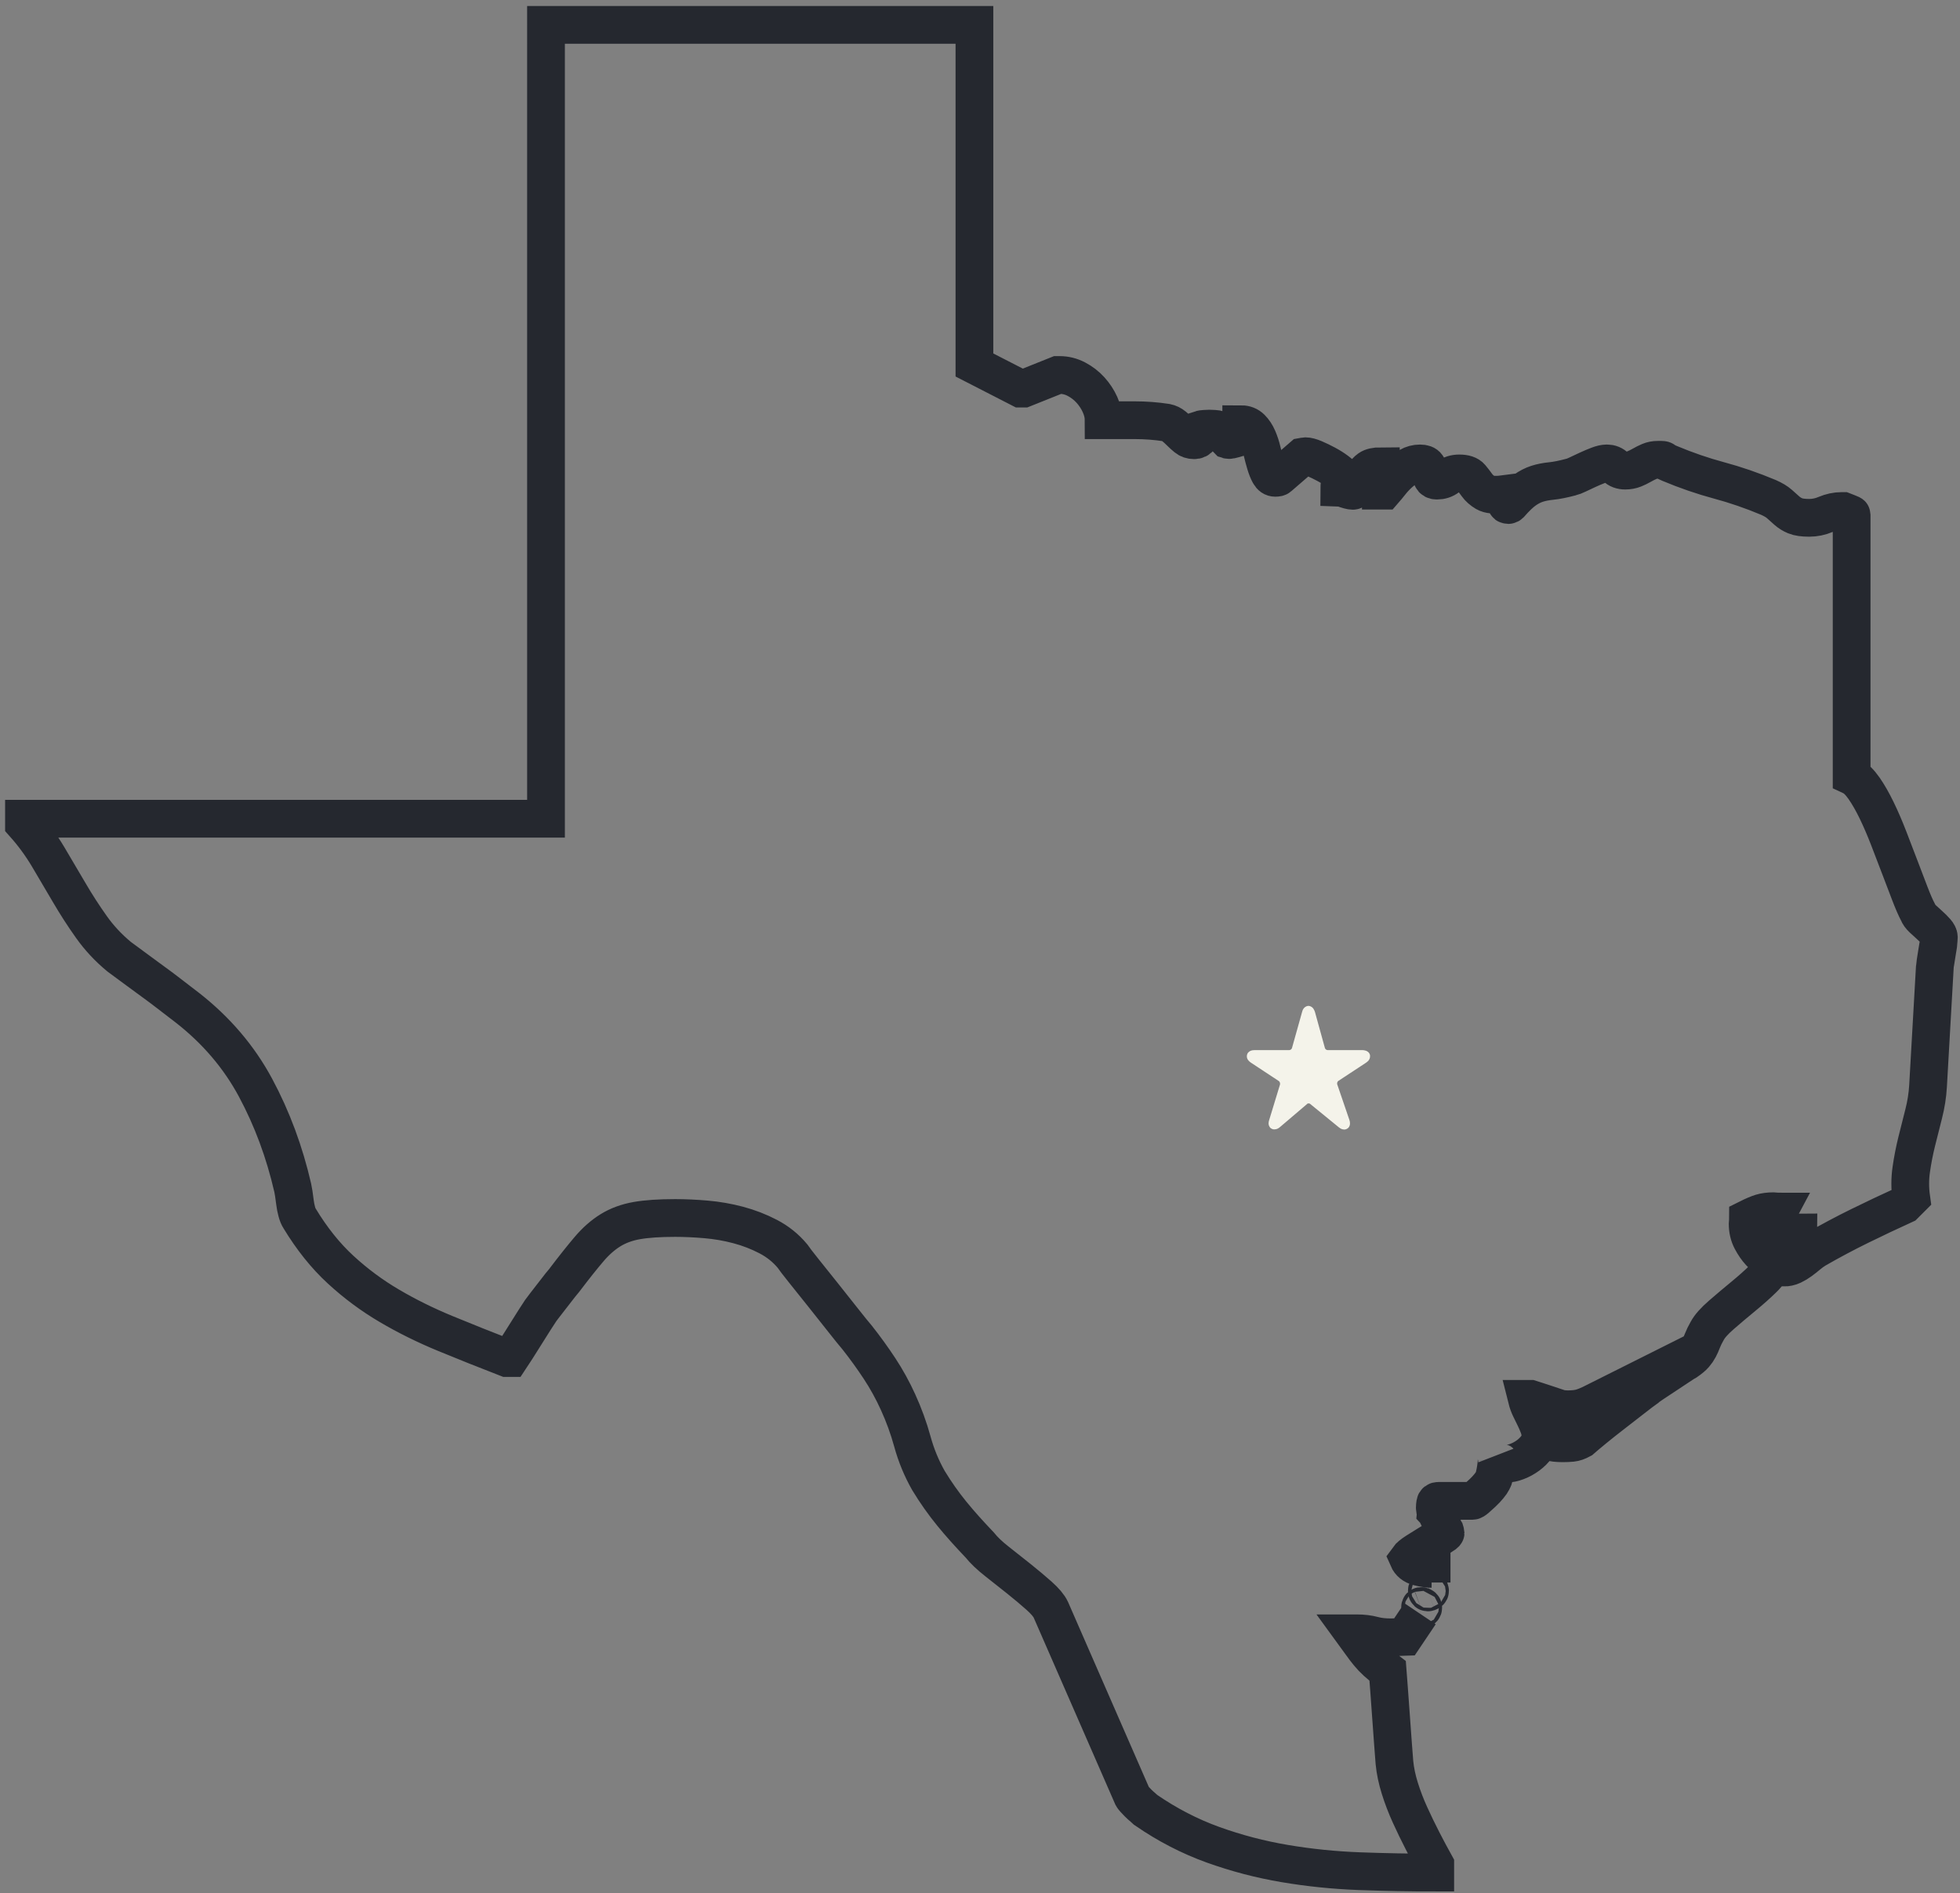 <?xml version="1.0" encoding="utf-8"?>
<!-- Generator: Adobe Illustrator 16.0.0, SVG Export Plug-In . SVG Version: 6.00 Build 0)  -->
<!DOCTYPE svg PUBLIC "-//W3C//DTD SVG 1.1//EN" "http://www.w3.org/Graphics/SVG/1.1/DTD/svg11.dtd">
<svg version="1.1" id="Layer_1" xmlns="http://www.w3.org/2000/svg" xmlns:xlink="http://www.w3.org/1999/xlink" x="0px" y="0px"
	 width="259.69px" height="250.775px" viewBox="0 0 259.69 250.775" enable-background="new 0 0 259.69 250.775"
	 xml:space="preserve">
<rect x="0" y="0" width="259.69" height="250.775" fill="#808080" stroke="none"/>
<g>
	<path fill="none" stroke="#25282F" stroke-width="5" stroke-miterlimit="10" d="M188.147,213.762l-2.067,3.072
		c-0.919,0.037-1.52,0.055-1.802,0.055c-0.884,0-1.652-0.088-2.306-0.266c-0.654-0.176-1.387-0.266-2.199-0.266h-0.424
		c0.388,0.531,0.732,1.008,1.033,1.432c0.3,0.424,0.609,0.83,0.928,1.219c0.317,0.389,0.68,0.768,1.086,1.139
		s0.892,0.77,1.458,1.193c0.034,0.459,0.097,1.264,0.186,2.412c0.088,1.148,0.176,2.367,0.265,3.656
		c0.088,1.291,0.177,2.51,0.265,3.656c0.088,1.15,0.15,1.953,0.186,2.412c0.106,1.096,0.345,2.236,0.716,3.418
		c0.371,1.186,0.821,2.359,1.352,3.525s1.086,2.314,1.669,3.445s1.14,2.172,1.67,3.127v1.061c-3.357,0-6.704-0.062-10.044-0.186
		c-3.339-0.125-6.634-0.459-9.884-1.008c-3.251-0.547-6.422-1.379-9.514-2.49c-3.092-1.113-6.051-2.643-8.878-4.586
		c-0.105-0.105-0.256-0.238-0.45-0.396c-0.194-0.16-0.389-0.336-0.583-0.531c-0.194-0.193-0.362-0.371-0.504-0.529
		s-0.229-0.273-0.265-0.344l-10.812-24.752c-0.248-0.529-0.769-1.146-1.563-1.855c-0.795-0.705-1.679-1.447-2.65-2.225
		c-0.973-0.777-1.943-1.545-2.915-2.307c-0.972-0.76-1.74-1.492-2.306-2.199c-0.707-0.742-1.36-1.447-1.961-2.119
		s-1.175-1.344-1.723-2.014c-0.548-0.672-1.078-1.369-1.59-2.094c-0.513-0.725-1.016-1.492-1.511-2.307
		c-0.919-1.625-1.625-3.338-2.119-5.141c-0.496-1.803-1.132-3.55-1.908-5.246c-0.707-1.555-1.52-3.029-2.438-4.426
		c-0.919-1.396-1.908-2.765-2.968-4.107c-0.424-0.494-1.06-1.28-1.908-2.358c-0.848-1.077-1.731-2.19-2.649-3.339
		c-0.92-1.148-1.768-2.208-2.544-3.18c-0.778-0.971-1.272-1.616-1.484-1.935c-0.884-1.06-1.953-1.916-3.207-2.57
		c-1.254-0.653-2.579-1.166-3.975-1.537c-1.396-0.371-2.818-0.618-4.267-0.742c-1.449-0.124-2.809-0.186-4.081-0.186
		c-2.085,0-3.781,0.115-5.088,0.344c-1.308,0.23-2.465,0.654-3.472,1.272c-1.007,0.619-1.961,1.458-2.861,2.518
		c-0.901,1.06-1.971,2.403-3.207,4.028c-0.071,0.071-0.265,0.31-0.583,0.716c-0.317,0.407-0.654,0.84-1.007,1.298
		c-0.354,0.459-0.689,0.893-1.007,1.298c-0.318,0.407-0.513,0.663-0.583,0.768c-0.142,0.213-0.407,0.619-0.795,1.22
		c-0.39,0.601-0.795,1.245-1.219,1.935c-0.425,0.689-0.831,1.334-1.22,1.935s-0.654,1.007-0.795,1.219h-0.212h-0.265
		c-2.827-1.095-5.548-2.181-8.162-3.259c-2.615-1.078-5.08-2.297-7.394-3.658c-2.314-1.359-4.471-2.958-6.466-4.796
		c-1.997-1.837-3.808-4.099-5.433-6.784c-0.142-0.212-0.266-0.512-0.371-0.901c-0.106-0.388-0.186-0.795-0.238-1.219
		c-0.054-0.424-0.106-0.812-0.159-1.166c-0.053-0.353-0.098-0.6-0.133-0.742c-1.096-4.77-2.738-9.196-4.929-13.276
		c-2.191-4.081-5.212-7.623-9.063-10.626c-0.142-0.106-0.441-0.335-0.9-0.689c-0.46-0.353-0.999-0.768-1.617-1.245
		s-1.28-0.972-1.987-1.484c-0.707-0.512-1.369-0.998-1.987-1.458c-0.618-0.458-1.157-0.856-1.616-1.192
		c-0.46-0.335-0.761-0.556-0.901-0.663c-1.413-1.166-2.642-2.481-3.684-3.948c-1.042-1.466-2.022-2.985-2.941-4.558
		c-0.919-1.572-1.847-3.145-2.782-4.717c-0.937-1.572-2.006-3.029-3.207-4.373v-0.689h69.165V3.298h56.764v45.05l6.095,3.127h0.212
		h0.212l4.505-1.802h0.266c0.776,0,1.519,0.186,2.226,0.557c0.706,0.371,1.325,0.848,1.855,1.431
		c0.529,0.583,0.953,1.228,1.271,1.935c0.318,0.707,0.478,1.396,0.478,2.067h4.134c1.412,0,2.809,0.106,4.187,0.318
		c0.354,0.071,0.68,0.23,0.98,0.477c0.3,0.248,0.583,0.503,0.849,0.769c0.265,0.265,0.538,0.513,0.821,0.742
		c0.282,0.23,0.617,0.344,1.007,0.344c0.706,0,0.989-0.477,0.848-1.431c0.106-0.035,0.3-0.061,0.583-0.079
		c0.283-0.018,0.478-0.027,0.583-0.027c0.177,0,0.397,0.009,0.663,0.027c0.265,0.018,0.415,0.044,0.45,0.079
		c0.035,0,0.114,0.071,0.238,0.212c0.124,0.142,0.266,0.292,0.424,0.45c0.159,0.159,0.3,0.31,0.425,0.451
		c0.123,0.142,0.202,0.23,0.238,0.265c0.105,0.035,0.238,0.035,0.397,0s0.335-0.08,0.53-0.133c0.193-0.053,0.371-0.106,0.529-0.159
		c0.159-0.053,0.273-0.08,0.345-0.08v-1.696c0.53,0,0.972,0.177,1.325,0.53c0.353,0.354,0.645,0.795,0.874,1.325
		c0.229,0.53,0.415,1.096,0.557,1.696c0.141,0.601,0.292,1.166,0.451,1.696c0.158,0.53,0.335,0.972,0.529,1.325
		c0.194,0.354,0.451,0.53,0.769,0.53c0.247,0,0.406-0.035,0.478-0.106l3.127-2.703c0.176-0.035,0.3-0.053,0.371-0.053
		c0.317,0,0.724,0.106,1.219,0.318c0.494,0.212,1.007,0.459,1.537,0.742c0.53,0.283,1.007,0.583,1.431,0.901
		s0.706,0.583,0.848,0.795c0.106,0.177,0.044,0.397-0.185,0.663c-0.23,0.265-0.345,0.486-0.345,0.663
		c0.034,0,0.149,0.036,0.345,0.106c0.193,0.071,0.397,0.142,0.609,0.212c0.212,0.071,0.415,0.124,0.609,0.159
		c0.193,0.036,0.309,0.036,0.345,0c0.388-0.318,0.662-0.663,0.821-1.034s0.326-0.715,0.503-1.034
		c0.177-0.318,0.425-0.591,0.742-0.821c0.318-0.229,0.83-0.345,1.537-0.345v3.233h0.424c0.247-0.283,0.538-0.636,0.875-1.06
		c0.335-0.424,0.706-0.822,1.112-1.192c0.406-0.371,0.839-0.689,1.299-0.954c0.459-0.265,0.954-0.397,1.484-0.397
		c0.458,0,0.769,0.115,0.927,0.344c0.159,0.23,0.283,0.495,0.371,0.795c0.088,0.301,0.186,0.566,0.292,0.795
		c0.105,0.23,0.317,0.344,0.636,0.344c0.564,0,1.051-0.159,1.458-0.477c0.405-0.318,0.909-0.477,1.51-0.477
		c0.742,0,1.254,0.168,1.537,0.503c0.282,0.336,0.557,0.689,0.821,1.06c0.266,0.371,0.637,0.698,1.113,0.98
		c0.478,0.283,1.263,0.354,2.358,0.212c0,0.106,0.054,0.336,0.159,0.689c0.106,0.354,0.194,0.565,0.265,0.636
		c0,0.036,0.035,0.062,0.106,0.08c0.07,0.018,0.123,0.026,0.159,0.026c0.07,0,0.141-0.035,0.212-0.106
		c0.742-0.848,1.386-1.466,1.935-1.855c0.547-0.388,1.095-0.671,1.643-0.848c0.548-0.176,1.175-0.3,1.882-0.371
		c0.706-0.071,1.59-0.247,2.65-0.53c0.176-0.035,0.468-0.15,0.874-0.344c0.406-0.194,0.839-0.397,1.299-0.61
		c0.458-0.212,0.918-0.406,1.378-0.583c0.459-0.176,0.848-0.265,1.166-0.265c0.459,0,0.848,0.159,1.166,0.477
		c0.317,0.318,0.742,0.477,1.271,0.477c0.424,0,0.812-0.07,1.166-0.212c0.353-0.141,0.697-0.309,1.034-0.503
		c0.335-0.194,0.67-0.362,1.007-0.503c0.335-0.141,0.697-0.212,1.086-0.212h0.53c0.177,0,0.291,0.036,0.345,0.106
		c0.053,0.071,0.291,0.194,0.715,0.371c2.19,0.919,4.373,1.669,6.546,2.252s4.354,1.334,6.546,2.252
		c0.636,0.283,1.121,0.575,1.457,0.875c0.336,0.301,0.662,0.592,0.98,0.875c0.318,0.283,0.689,0.513,1.113,0.689
		c0.424,0.177,1.042,0.265,1.854,0.265c0.742,0,1.466-0.15,2.174-0.451c0.706-0.3,1.412-0.451,2.119-0.451h0.212
		c0.177,0.071,0.406,0.159,0.689,0.265c0.282,0.106,0.424,0.177,0.424,0.212v34.662c0.53,0.248,1.077,0.778,1.644,1.59
		c0.564,0.813,1.121,1.785,1.669,2.915c0.548,1.131,1.077,2.359,1.59,3.684c0.512,1.325,1.008,2.615,1.484,3.869
		c0.477,1.254,0.918,2.412,1.325,3.471c0.405,1.06,0.769,1.891,1.086,2.491c0.106,0.283,0.31,0.565,0.609,0.848
		c0.3,0.283,0.61,0.565,0.928,0.848c0.318,0.283,0.601,0.566,0.849,0.848c0.246,0.283,0.37,0.53,0.37,0.742
		c0,0.071-0.009,0.212-0.026,0.424s-0.026,0.336-0.026,0.371c0,0.071-0.026,0.257-0.079,0.557c-0.053,0.3-0.106,0.627-0.159,0.98
		c-0.053,0.354-0.106,0.689-0.159,1.007s-0.079,0.513-0.079,0.583l-0.901,15.794c-0.071,1.237-0.265,2.474-0.583,3.71
		c-0.317,1.237-0.628,2.465-0.928,3.684c-0.3,1.219-0.539,2.447-0.715,3.684c-0.178,1.237-0.178,2.491,0,3.763l-0.901,0.901
		c-2.014,0.919-3.993,1.855-5.936,2.809c-1.944,0.954-3.869,1.979-5.777,3.074c-0.354,0.212-0.698,0.459-1.033,0.742
		c-0.337,0.283-0.672,0.548-1.007,0.795c-0.337,0.248-0.689,0.459-1.061,0.636c-0.371,0.177-0.787,0.265-1.245,0.265
		c0-0.494,0.105-0.927,0.317-1.298s0.441-0.733,0.689-1.086c0.247-0.353,0.477-0.707,0.688-1.06
		c0.212-0.353,0.318-0.759,0.318-1.219c-0.602,0-1.192,0.08-1.775,0.239c-0.583,0.159-1.211,0.238-1.882,0.238
		c0-0.565,0.106-1.13,0.318-1.696c0.212-0.565,0.441-1.078,0.688-1.537c-0.071,0-0.177-0.008-0.317-0.026
		c-0.142-0.018-0.248-0.027-0.318-0.027c-0.636,0-1.184,0.071-1.643,0.212c-0.46,0.142-1.043,0.389-1.749,0.742
		c0,0.071-0.01,0.186-0.026,0.345c-0.019,0.159-0.027,0.274-0.027,0.344c0,0.813,0.168,1.537,0.504,2.173
		c0.335,0.636,0.706,1.175,1.113,1.616c0.405,0.442,0.776,0.795,1.112,1.06s0.504,0.433,0.504,0.503c0,0.53-0.389,1.175-1.166,1.935
		c-0.777,0.76-1.661,1.546-2.65,2.358c-0.989,0.813-1.952,1.626-2.888,2.438c-0.937,0.812-1.563,1.52-1.882,2.119
		c-0.283,0.496-0.495,0.928-0.636,1.299c-0.142,0.371-0.292,0.707-0.451,1.008c-0.158,0.3-0.354,0.582-0.583,0.848
		c-0.229,0.265-0.574,0.557-1.033,0.874c-0.142,0.071-0.477,0.283-1.007,0.636c-0.53,0.354-1.104,0.734-1.723,1.141
		s-1.192,0.786-1.723,1.139c-0.529,0.354-0.848,0.583-0.954,0.689c-0.354,0.247-0.937,0.688-1.749,1.324
		c-0.812,0.637-1.678,1.309-2.597,2.015c-0.919,0.707-1.775,1.387-2.57,2.039c-0.795,0.654-1.352,1.123-1.67,1.404
		c-0.459,0.248-0.866,0.391-1.219,0.424c-0.354,0.037-0.777,0.055-1.271,0.055c-0.283,0-0.619-0.018-1.008-0.055
		c-0.389-0.033-0.583-0.264-0.583-0.688c0-0.035,0.009-0.07,0.027-0.107c0.017-0.033,0.026-0.07,0.026-0.105
		c0.176-0.105,0.503-0.326,0.98-0.662c0.477-0.336,0.98-0.697,1.51-1.086c0.53-0.388,1.024-0.759,1.484-1.112
		c0.459-0.354,0.776-0.602,0.954-0.742l0.901-0.901c-0.778,0.39-1.396,0.646-1.855,0.769c-0.46,0.124-1.043,0.186-1.749,0.186
		c-0.105,0-0.274-0.008-0.504-0.027c-0.229-0.017-0.362-0.025-0.397-0.025c-0.07-0.035-0.3-0.115-0.688-0.238
		c-0.39-0.124-0.813-0.266-1.272-0.425s-0.893-0.3-1.298-0.424c-0.407-0.124-0.663-0.203-0.769-0.238h-0.212h-0.266
		c0.106,0.424,0.256,0.839,0.451,1.245c0.193,0.406,0.388,0.805,0.583,1.193c0.193,0.389,0.371,0.794,0.529,1.218
		c0.159,0.424,0.239,0.848,0.239,1.271c0,0.496-0.159,0.963-0.478,1.404c-0.318,0.443-0.707,0.832-1.166,1.166
		c-0.459,0.336-0.945,0.602-1.457,0.795c-0.513,0.195-0.98,0.293-1.405,0.293c-0.317,0-0.574-0.062-0.768-0.186
		c-0.195-0.125-0.381-0.381-0.557-0.77c0.034,0.105,0.044,0.318,0.026,0.637c-0.019,0.318-0.053,0.645-0.106,0.98
		c-0.053,0.336-0.115,0.654-0.186,0.953c-0.071,0.301-0.142,0.504-0.212,0.609c-0.105,0.213-0.283,0.469-0.53,0.77
		s-0.521,0.592-0.821,0.873c-0.301,0.283-0.574,0.531-0.821,0.742c-0.247,0.213-0.424,0.318-0.53,0.318h-4.505
		c-0.247,0-0.389,0.105-0.424,0.318s-0.053,0.406-0.053,0.584c0,0.07,0.008,0.15,0.026,0.238c0.018,0.088,0.026,0.15,0.026,0.186
		c0.035,0.035,0.114,0.186,0.238,0.449c0.124,0.266,0.266,0.557,0.424,0.875c0.159,0.318,0.3,0.619,0.425,0.9
		c0.123,0.283,0.202,0.443,0.238,0.479c0.034,0.105,0.053,0.176,0.053,0.211c0,0.072-0.221,0.238-0.662,0.504
		c-0.442,0.266-0.954,0.574-1.537,0.928s-1.148,0.707-1.696,1.059c-0.548,0.355-0.91,0.654-1.086,0.902
		c0.246,0.564,0.706,0.936,1.378,1.113c0.67,0.176,1.253,0.264,1.749,0.264v1.803 M188.359,212.754
		c-0.142-0.035-0.212,0.035-0.212,0.213c0,0.211,0.07,0.291,0.212,0.238c0.141-0.055,0.212-0.133,0.212-0.238
		C188.571,212.859,188.5,212.789,188.359,212.754z M189.26,210.527c-0.142-0.035-0.212,0.035-0.212,0.213s0.07,0.238,0.212,0.186
		s0.213-0.115,0.213-0.186C189.473,210.6,189.401,210.527,189.26,210.527z"/>
</g>
<g>
	<path fill="#F4F3EA" d="M181.525,139.923c0,0.28-0.12,0.44-0.2,0.561c-0.1,0.12-0.22,0.2-0.32,0.28l-3.681,2.42
		c-0.06,0.02-0.18,0.22-0.16,0.34c0,0.04,0,0.06,0,0.08l1.621,4.741c0.06,0.16,0.08,0.3,0.08,0.46c0,0.14-0.021,0.32-0.141,0.5
		c-0.14,0.2-0.4,0.32-0.6,0.32h-0.021c-0.38-0.02-0.52-0.16-0.72-0.3l-3.801-3.101c-0.04-0.04-0.101-0.06-0.2-0.06
		c-0.08,0-0.16,0.02-0.181,0.06l-3.62,3.081c-0.181,0.14-0.34,0.28-0.721,0.3c-0.199,0.02-0.5-0.1-0.62-0.3
		c-0.14-0.2-0.16-0.38-0.16-0.52c0-0.16,0.04-0.28,0.08-0.42l1.44-4.721c0-0.02,0-0.04,0-0.08c0.021-0.14-0.1-0.34-0.16-0.36
		l-3.7-2.44c-0.12-0.08-0.221-0.16-0.32-0.28c-0.1-0.12-0.22-0.28-0.22-0.561c0-0.16,0.06-0.36,0.16-0.48
		c0.12-0.12,0.22-0.2,0.319-0.24c0.2-0.08,0.36-0.1,0.54-0.1h4.602c0.04,0,0.14-0.02,0.22-0.08s0.141-0.16,0.141-0.2l1.34-4.781
		c0.04-0.14,0.08-0.28,0.18-0.42c0.101-0.14,0.301-0.36,0.66-0.38c0.36,0.02,0.561,0.24,0.66,0.38c0.101,0.14,0.141,0.28,0.2,0.42
		l1.32,4.781c0,0.04,0.061,0.14,0.141,0.2c0.079,0.06,0.18,0.08,0.22,0.08h4.601c0.141,0,0.261,0.02,0.4,0.06s0.3,0.1,0.46,0.28
		C181.466,139.563,181.545,139.764,181.525,139.923z"/>
</g>
</svg>
